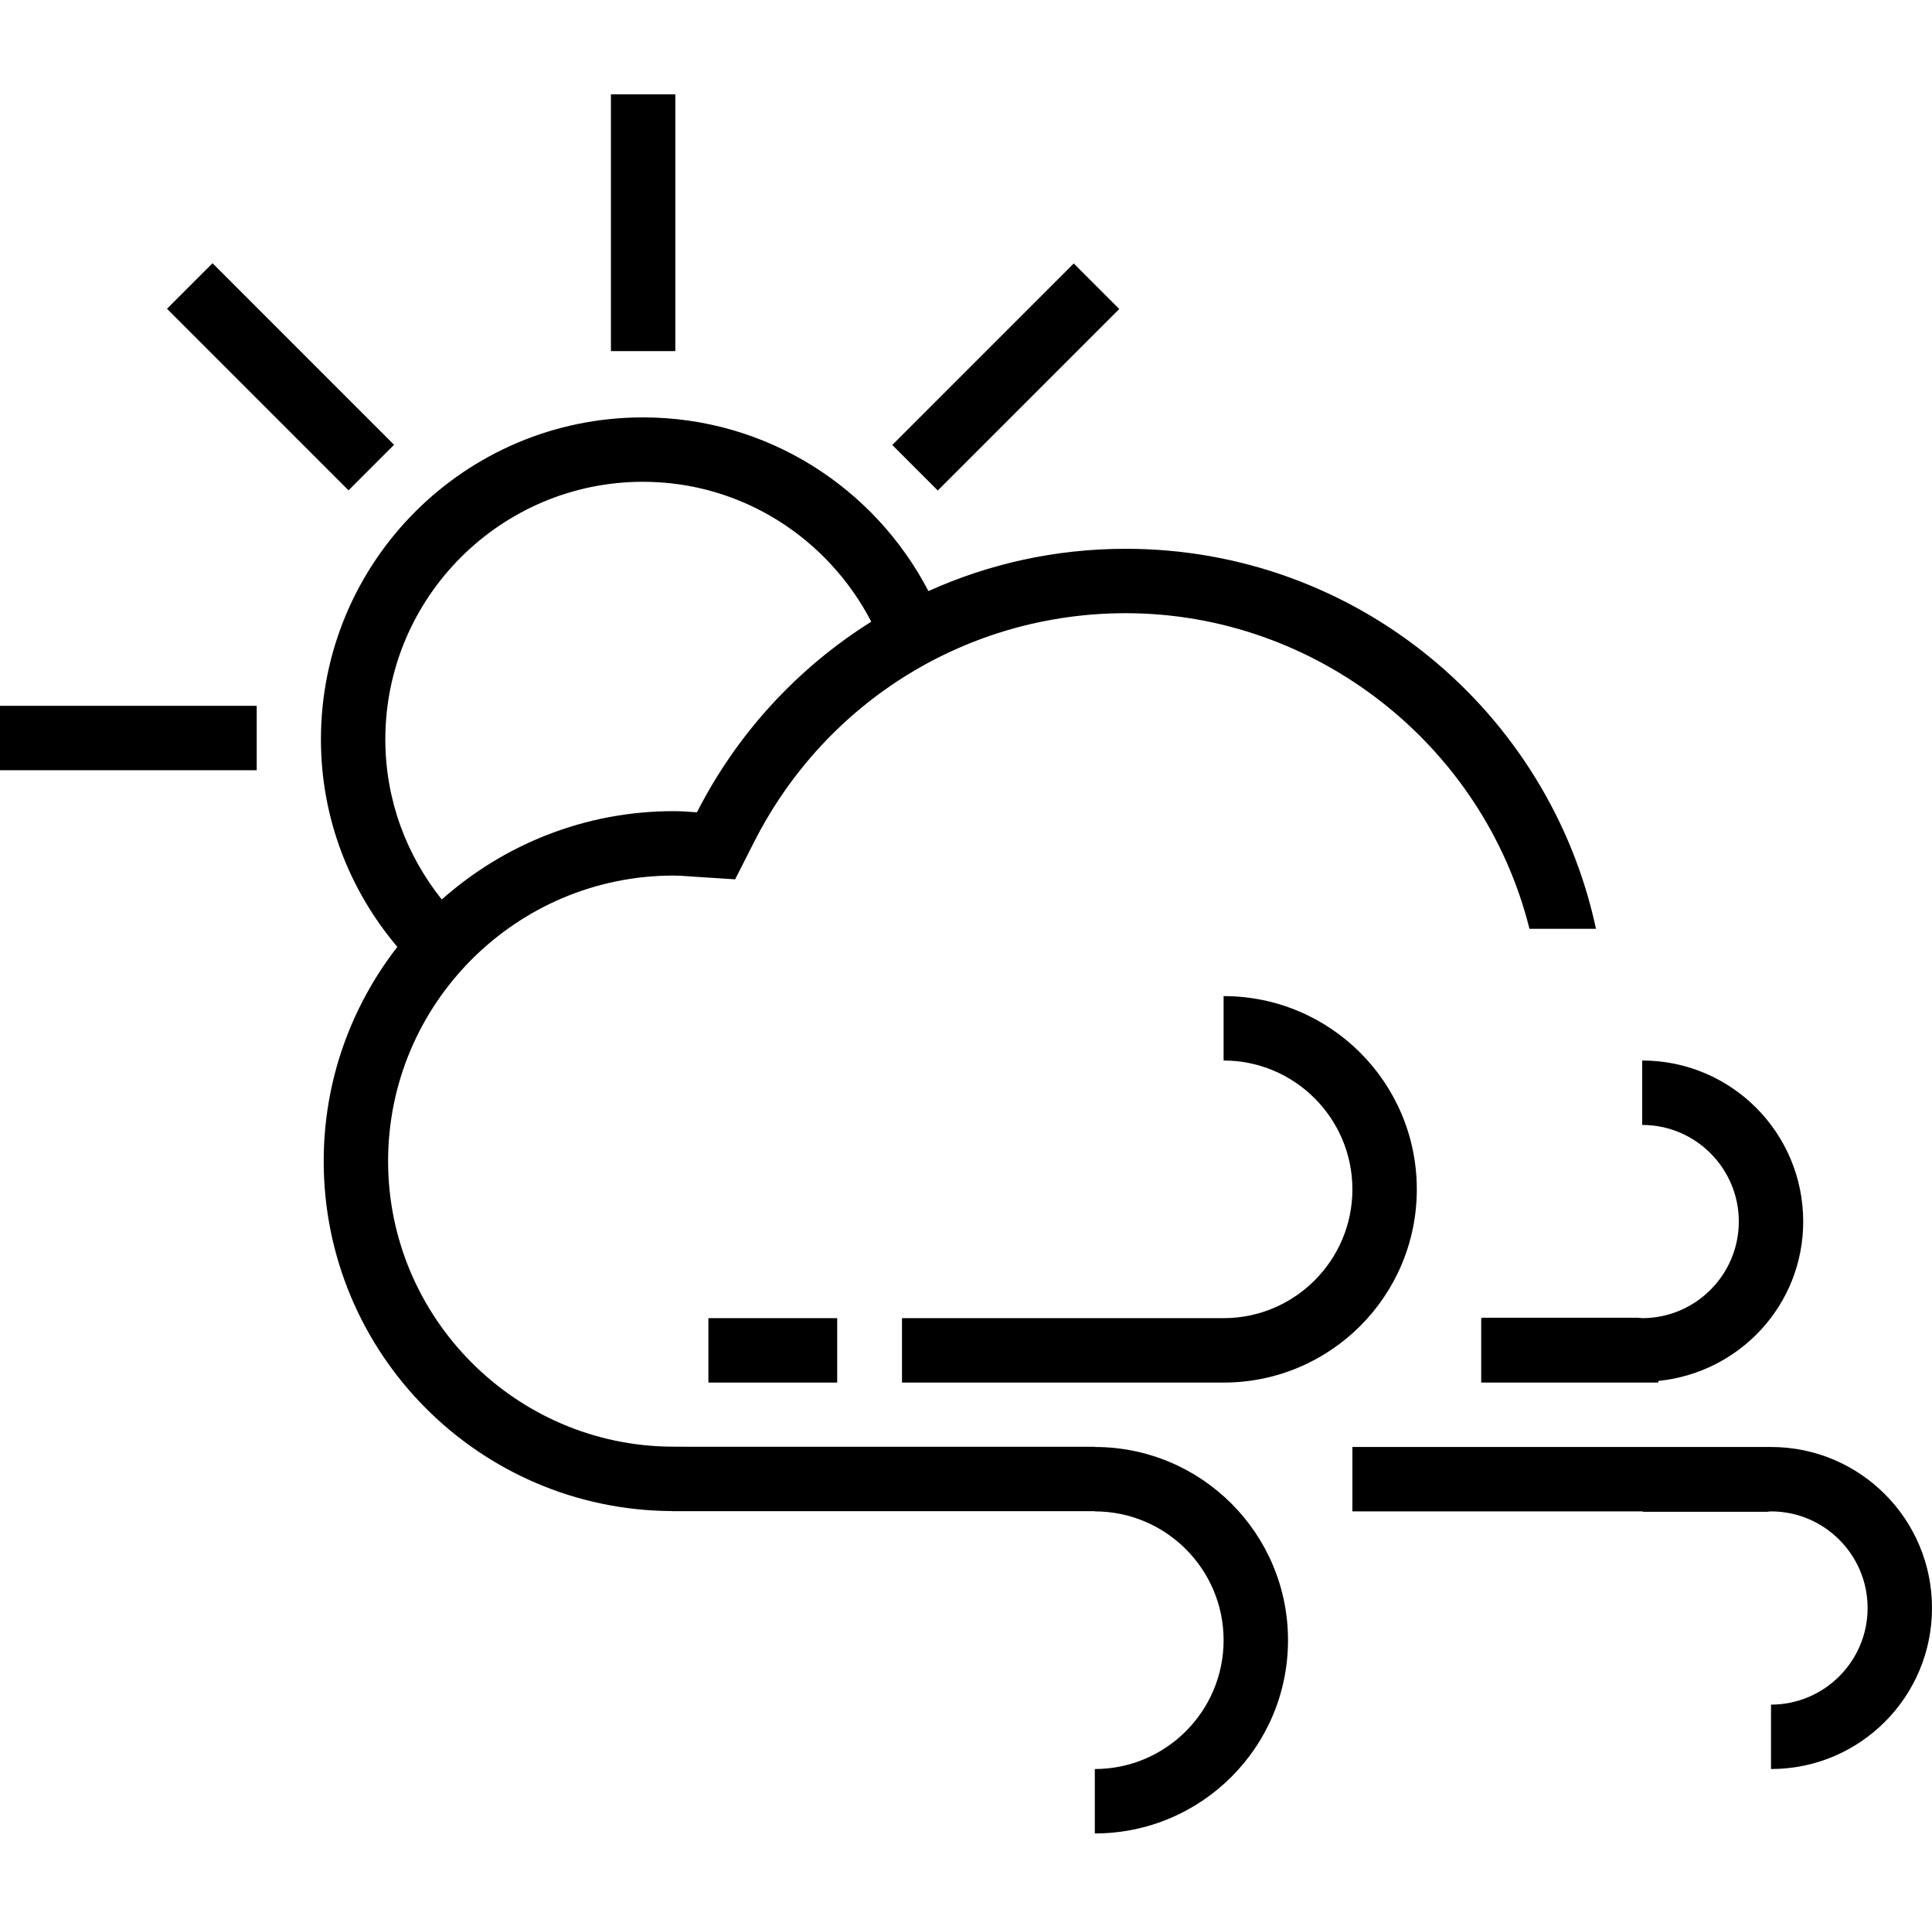 <?xml version="1.0" encoding="utf-8"?>
<!-- Generator: Adobe Illustrator 16.0.0, SVG Export Plug-In . SVG Version: 6.00 Build 0)  -->
<!DOCTYPE svg PUBLIC "-//W3C//DTD SVG 1.1//EN" "http://www.w3.org/Graphics/SVG/1.1/DTD/svg11.dtd">
<svg version="1.1" id="Layer_1" xmlns="http://www.w3.org/2000/svg" xmlns:xlink="http://www.w3.org/1999/xlink" x="0px" y="0px"
	 width="512.533px" height="512px" viewBox="-32.716 0 512.533 512" enable-background="new -32.716 0 512.533 512"
	 xml:space="preserve">
<g>
	<rect x="129.353" y="25.026" width="17.084" height="68.104"/>
	<rect x="-32.716" y="187.212" width="68.104" height="17.084"/>
	<rect x="7.652" y="91.378" transform="matrix(-0.707 -0.707 0.707 -0.707 0.551 200.068)" width="68.117" height="17.083"/>
	
		<rect x="225.544" y="65.909" transform="matrix(-0.707 -0.707 0.707 -0.707 328.928 336.158)" width="17.082" height="68.094"/>
	<path d="M257.721,383.801l0.041-0.058H150.675l-5.071-0.025c-41.552-0.209-75.362-34.179-75.362-75.729
		c0-41.77,33.977-75.754,75.745-75.754c1.285,0,2.553,0.1,3.821,0.184l1.268,0.091l11.228,0.726l5.098-10.027
		c19.003-37.354,56.75-60.563,98.511-60.563c50.537,0,94.94,35.012,107.12,83.713h17.644
		c-12.337-57.594-63.491-100.796-124.764-100.796c-18.661,0-36.371,4.012-52.329,11.22c-14.241-27.354-42.771-46.074-75.738-46.074
		c-47.174,0-85.422,38.241-85.422,85.415c0,21.014,7.683,40.167,20.271,55.032C60.49,266.87,53.157,286.55,53.157,307.988
		c0,51.111,41.31,92.562,92.363,92.812v0.025h112.201v0.059c18.836,0,34.168,15.325,34.168,34.17s-15.332,34.168-34.168,34.168
		v17.084c28.312,0,51.254-22.939,51.254-51.252C308.975,406.749,286.032,383.801,257.721,383.801z M137.845,127.792
		c26.402,0,49.201,15.149,60.572,37.113c-19.629,12.296-35.688,29.798-46.24,50.553c-2.06-0.133-4.104-0.309-6.19-0.309
		c-23.625,0-45.122,8.9-61.506,23.432c-9.326-11.679-14.974-26.394-14.974-42.46C69.507,158.448,100.165,127.792,137.845,127.792z"
		/>
	<path d="M291.889,349.631h-85.322v17.086h85.322c28.313,0,51.254-22.949,51.254-51.254c0-28.312-22.939-51.254-51.254-51.254
		v17.084c18.838,0,34.169,15.326,34.169,34.17C326.058,334.309,310.727,349.631,291.889,349.631z"/>
	<path d="M360.428,349.631h-0.201v17.086h46.983v-0.435c21.556-2.169,38.44-20.146,38.44-42.277
		c0-23.59-19.121-42.712-42.713-42.712v17.086c14.132,0,25.628,11.495,25.628,25.626c0,14.132-11.496,25.626-25.628,25.626
		c-0.365,0-0.71-0.092-1.074-0.107h-41.537C360.352,349.564,360.402,349.598,360.428,349.631z"/>
	<path d="M437.107,383.801H326.057v17.084h77.072c-0.032,0.033-0.066,0.066-0.091,0.109h32.991c0.369-0.019,0.71-0.109,1.077-0.109
		c14.131,0,25.626,11.496,25.626,25.628c0,14.129-11.495,25.626-25.626,25.626v17.084c23.591,0,42.711-19.119,42.711-42.71
		C479.818,402.92,460.698,383.801,437.107,383.801z"/>
	<rect x="155.213" y="349.631" width="34.169" height="17.086"/>
</g>
</svg>
